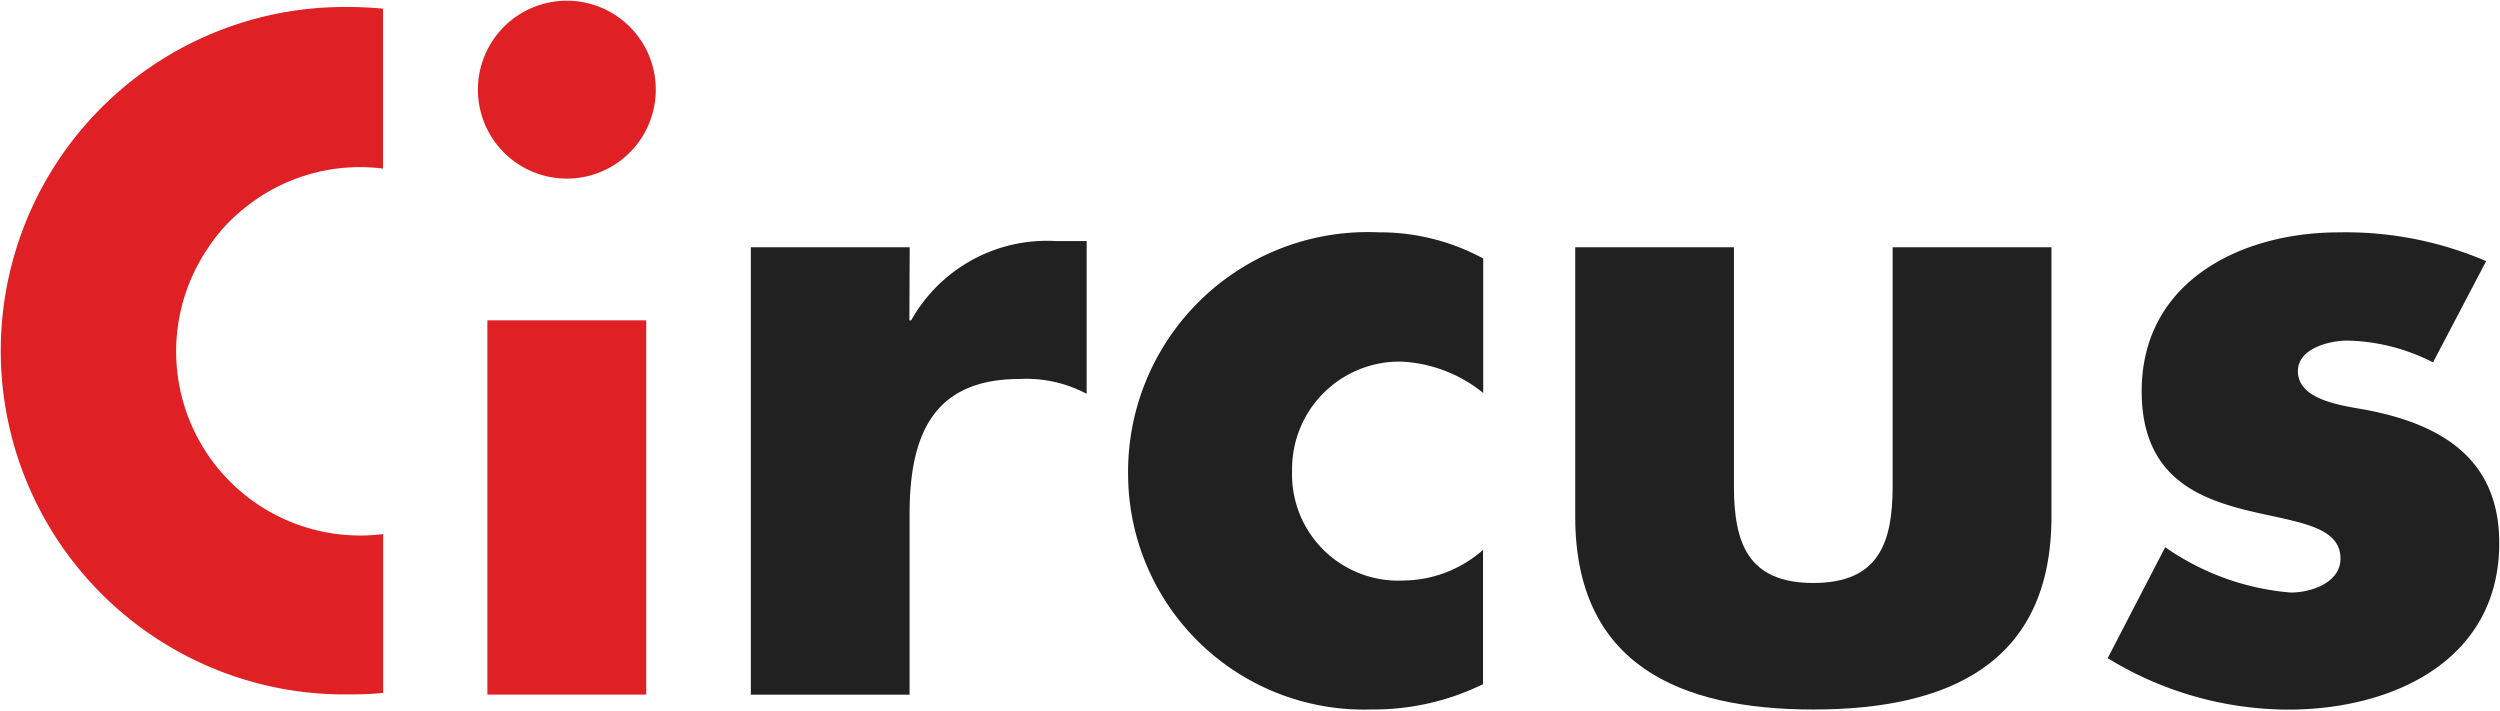<?xml version="1.0" encoding="UTF-8"?>
<svg xmlns="http://www.w3.org/2000/svg" viewBox="4105 111.98 70.02 19.9">
  <path d="m142.179 281.98a5.155 5.155 0 0 1 -4.238-8.092 4.611 4.611 0 0 1 .932-1.026 5.135 5.135 0 0 1 3.3-1.2 5.207 5.207 0 0 1 .643.041v-4.479c-.328-.032-.659-.047-1.007-.047a9.627 9.627 0 1 0 .111 19.252 8.752 8.752 0 0 0 .9-.041v-4.448a5.2 5.2 0 0 1 -.641.04z" fill="#df2025" transform="translate(3972.911 -155.001)"></path>
  <path d="m308.582 267.382a2.491 2.491 0 1 1 -2.491-2.492 2.491 2.491 0 0 1 2.491 2.492zm-.268 16.942h-4.448v-10.483h4.448z" fill="#df2025" transform="translate(3814.785 -152.89)"></path>
  <g fill="#222121">
    <path d="m405.991 353.4h.049a4.359 4.359 0 0 1 4.058-2.222h.858v4.278a3.6 3.6 0 0 0 -1.881-.415c-2.467 0-3.078 1.639-3.078 3.786v5.056h-4.447v-12.532h4.45z" transform="translate(3724.479 -232.446)"></path>
    <path d="m546.961 352.5a3.929 3.929 0 0 0 -2.3-.879 3.008 3.008 0 0 0 -3.053 3.053 2.976 2.976 0 0 0 3.126 3.078 3.414 3.414 0 0 0 2.222-.858v3.761a6.973 6.973 0 0 1 -3.126.709 6.608 6.608 0 0 1 -6.815-6.546 6.714 6.714 0 0 1 7.015-6.818 6.069 6.069 0 0 1 2.931.733z" transform="translate(3599.581 -229.513)"></path>
    <path d="m701.885 353.37v6.692c0 1.588.39 2.711 2.223 2.711s2.222-1.124 2.222-2.711v-6.692h4.448v7.547c0 4.128-2.907 5.4-6.668 5.4s-6.67-1.268-6.67-5.4v-7.547z" transform="translate(3451.679 -234.465)"></path>
    <path d="m897.68 351.643a5.521 5.521 0 0 0 -2.393-.61c-.514 0-1.392.22-1.392.858 0 .858 1.392.977 2 1.1 2.076.415 3.64 1.392 3.64 3.713 0 3.3-3 4.665-5.911 4.665a9.716 9.716 0 0 1 -5.056-1.441l1.611-3.108a7.149 7.149 0 0 0 3.517 1.27c.562 0 1.392-.268 1.392-.953 0-.977-1.392-1.025-2.784-1.392s-2.784-1.046-2.784-3.295c0-3.077 2.784-4.448 5.52-4.448a9.962 9.962 0 0 1 4.128.806z" transform="translate(3275.464 -229.514)"></path>
  </g>
</svg>
